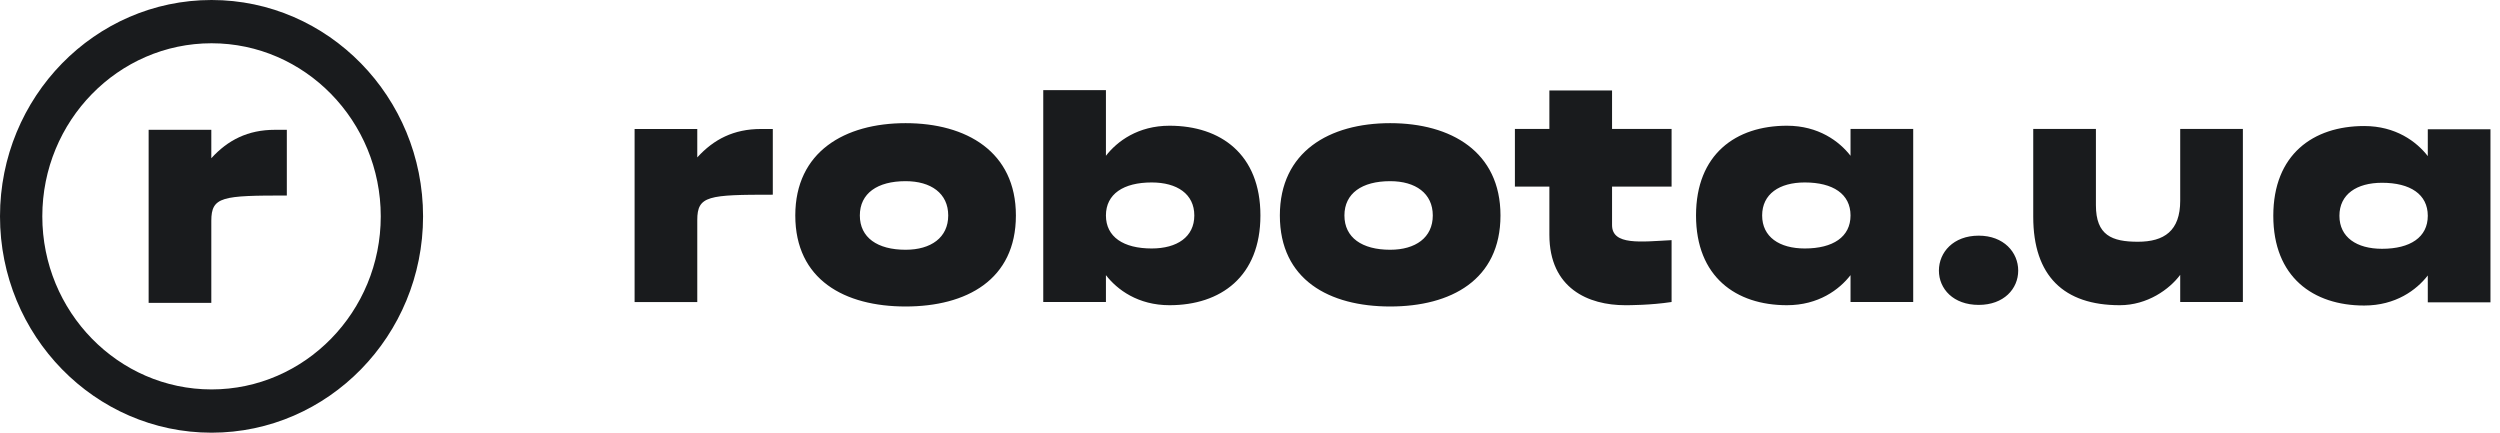 <svg xmlns:xlink="http://www.w3.org/1999/xlink" xmlns="http://www.w3.org/2000/svg" width="156" height="27" viewBox="0 0 156 27" fill="none">
<path fill-rule="evenodd" clip-rule="evenodd" d="M43.51 9.822C44.538 8.692 45.789 8.049 47.48 8.049H48.223V12.149C44.194 12.149 43.51 12.21 43.51 13.729V18.849H39.599V8.049H43.51V9.822ZM72.979 7.845C76.167 7.845 78.65 9.625 78.65 13.445C78.65 17.265 76.167 19.045 72.979 19.045C71.011 19.045 69.71 18.074 69.01 17.169V18.845H65.099V5.625H69.01V9.721C69.71 8.816 71.011 7.845 72.979 7.845ZM71.865 15.505C73.449 15.505 74.525 14.785 74.525 13.445C74.525 12.105 73.449 11.385 71.865 11.385C70.105 11.385 69.01 12.105 69.01 13.445C69.01 14.785 70.105 15.505 71.865 15.505ZM86.747 7.685C90.541 7.685 93.63 9.465 93.63 13.445C93.63 17.465 90.541 19.125 86.747 19.125C82.953 19.125 79.863 17.465 79.863 13.445C79.863 9.465 82.953 7.685 86.747 7.685ZM86.747 15.585C88.331 15.585 89.406 14.825 89.406 13.445C89.406 12.065 88.331 11.305 86.747 11.305C84.987 11.305 83.892 12.065 83.892 13.445C83.892 14.825 84.987 15.585 86.747 15.585ZM56.509 7.685C60.303 7.685 63.392 9.465 63.392 13.445C63.392 17.465 60.303 19.125 56.509 19.125C52.715 19.125 49.626 17.465 49.626 13.445C49.626 9.465 52.715 7.685 56.509 7.685ZM56.509 15.585C58.093 15.585 59.169 14.825 59.169 13.445C59.169 12.065 58.093 11.305 56.509 11.305C54.749 11.305 53.654 12.065 53.654 13.445C53.654 14.825 54.749 15.585 56.509 15.585ZM100.592 5.645V8.045H104.307V11.645H100.592V14.045C100.592 15.325 102.391 15.085 104.307 14.985V18.845C102.997 19.045 101.648 19.045 101.413 19.045C99.125 19.045 96.681 18.005 96.681 14.645V11.645H94.53V8.045H96.681V5.645H100.592ZM115.473 9.721V8.045H119.384V18.845H115.473V17.169C114.773 18.073 113.472 19.045 111.504 19.045C108.316 19.045 105.832 17.265 105.832 13.445C105.832 9.625 108.316 7.845 111.504 7.845C113.472 7.845 114.773 8.816 115.473 9.721ZM112.618 15.505C114.378 15.505 115.473 14.785 115.473 13.445C115.473 12.105 114.378 11.385 112.618 11.385C111.034 11.385 109.958 12.105 109.958 13.445C109.958 14.785 111.034 15.505 112.618 15.505ZM151.494 8.065H155.405V18.865H151.494V17.189C150.794 18.093 149.493 19.065 147.524 19.065C144.338 19.065 141.854 17.285 141.854 13.465C141.854 9.645 144.338 7.864 147.524 7.864C149.493 7.864 150.794 8.836 151.494 9.741V8.065ZM148.639 15.525C150.4 15.525 151.494 14.805 151.494 13.465C151.494 12.125 150.4 11.405 148.639 11.405C147.055 11.405 145.98 12.125 145.98 13.465C145.98 14.805 147.055 15.525 148.639 15.525ZM123.471 14.705C125.036 14.705 125.936 15.746 125.936 16.885C125.936 18.025 125.036 19.026 123.471 19.026C121.888 19.026 120.988 18.025 120.988 16.885C120.988 15.746 121.888 14.705 123.471 14.705ZM136.045 12.525V8.045H139.956V18.845H136.045V17.151C135.374 18.051 134.004 19.045 132.271 19.045C128.791 19.045 126.874 17.225 126.874 13.525V8.045H130.785V12.805C130.785 14.685 131.783 15.085 133.405 15.085C135.048 15.085 136.045 14.405 136.045 12.525Z" fill="#191B1D"/>
<path fill-rule="evenodd" clip-rule="evenodd" d="M13.186 9.873V8.1H9.275V18.9H13.186V13.78C13.186 12.26 13.87 12.2 17.898 12.2V8.1H17.155C15.465 8.1 14.214 8.744 13.186 9.873Z" fill="#191B1D"/>
<path fill-rule="evenodd" clip-rule="evenodd" d="M0 13.5C0 6.055 5.92 0 13.2 0C20.479 0 26.399 6.055 26.399 13.5C26.399 20.945 20.479 27 13.2 27C5.92 27 0 20.945 0 13.5ZM2.64 13.5C2.64 19.454 7.378 24.3 13.2 24.3C19.021 24.3 23.759 19.454 23.759 13.5C23.759 7.546 19.021 2.7 13.2 2.7C7.378 2.7 2.64 7.546 2.64 13.5Z" fill="#191B1D"/>
</svg>